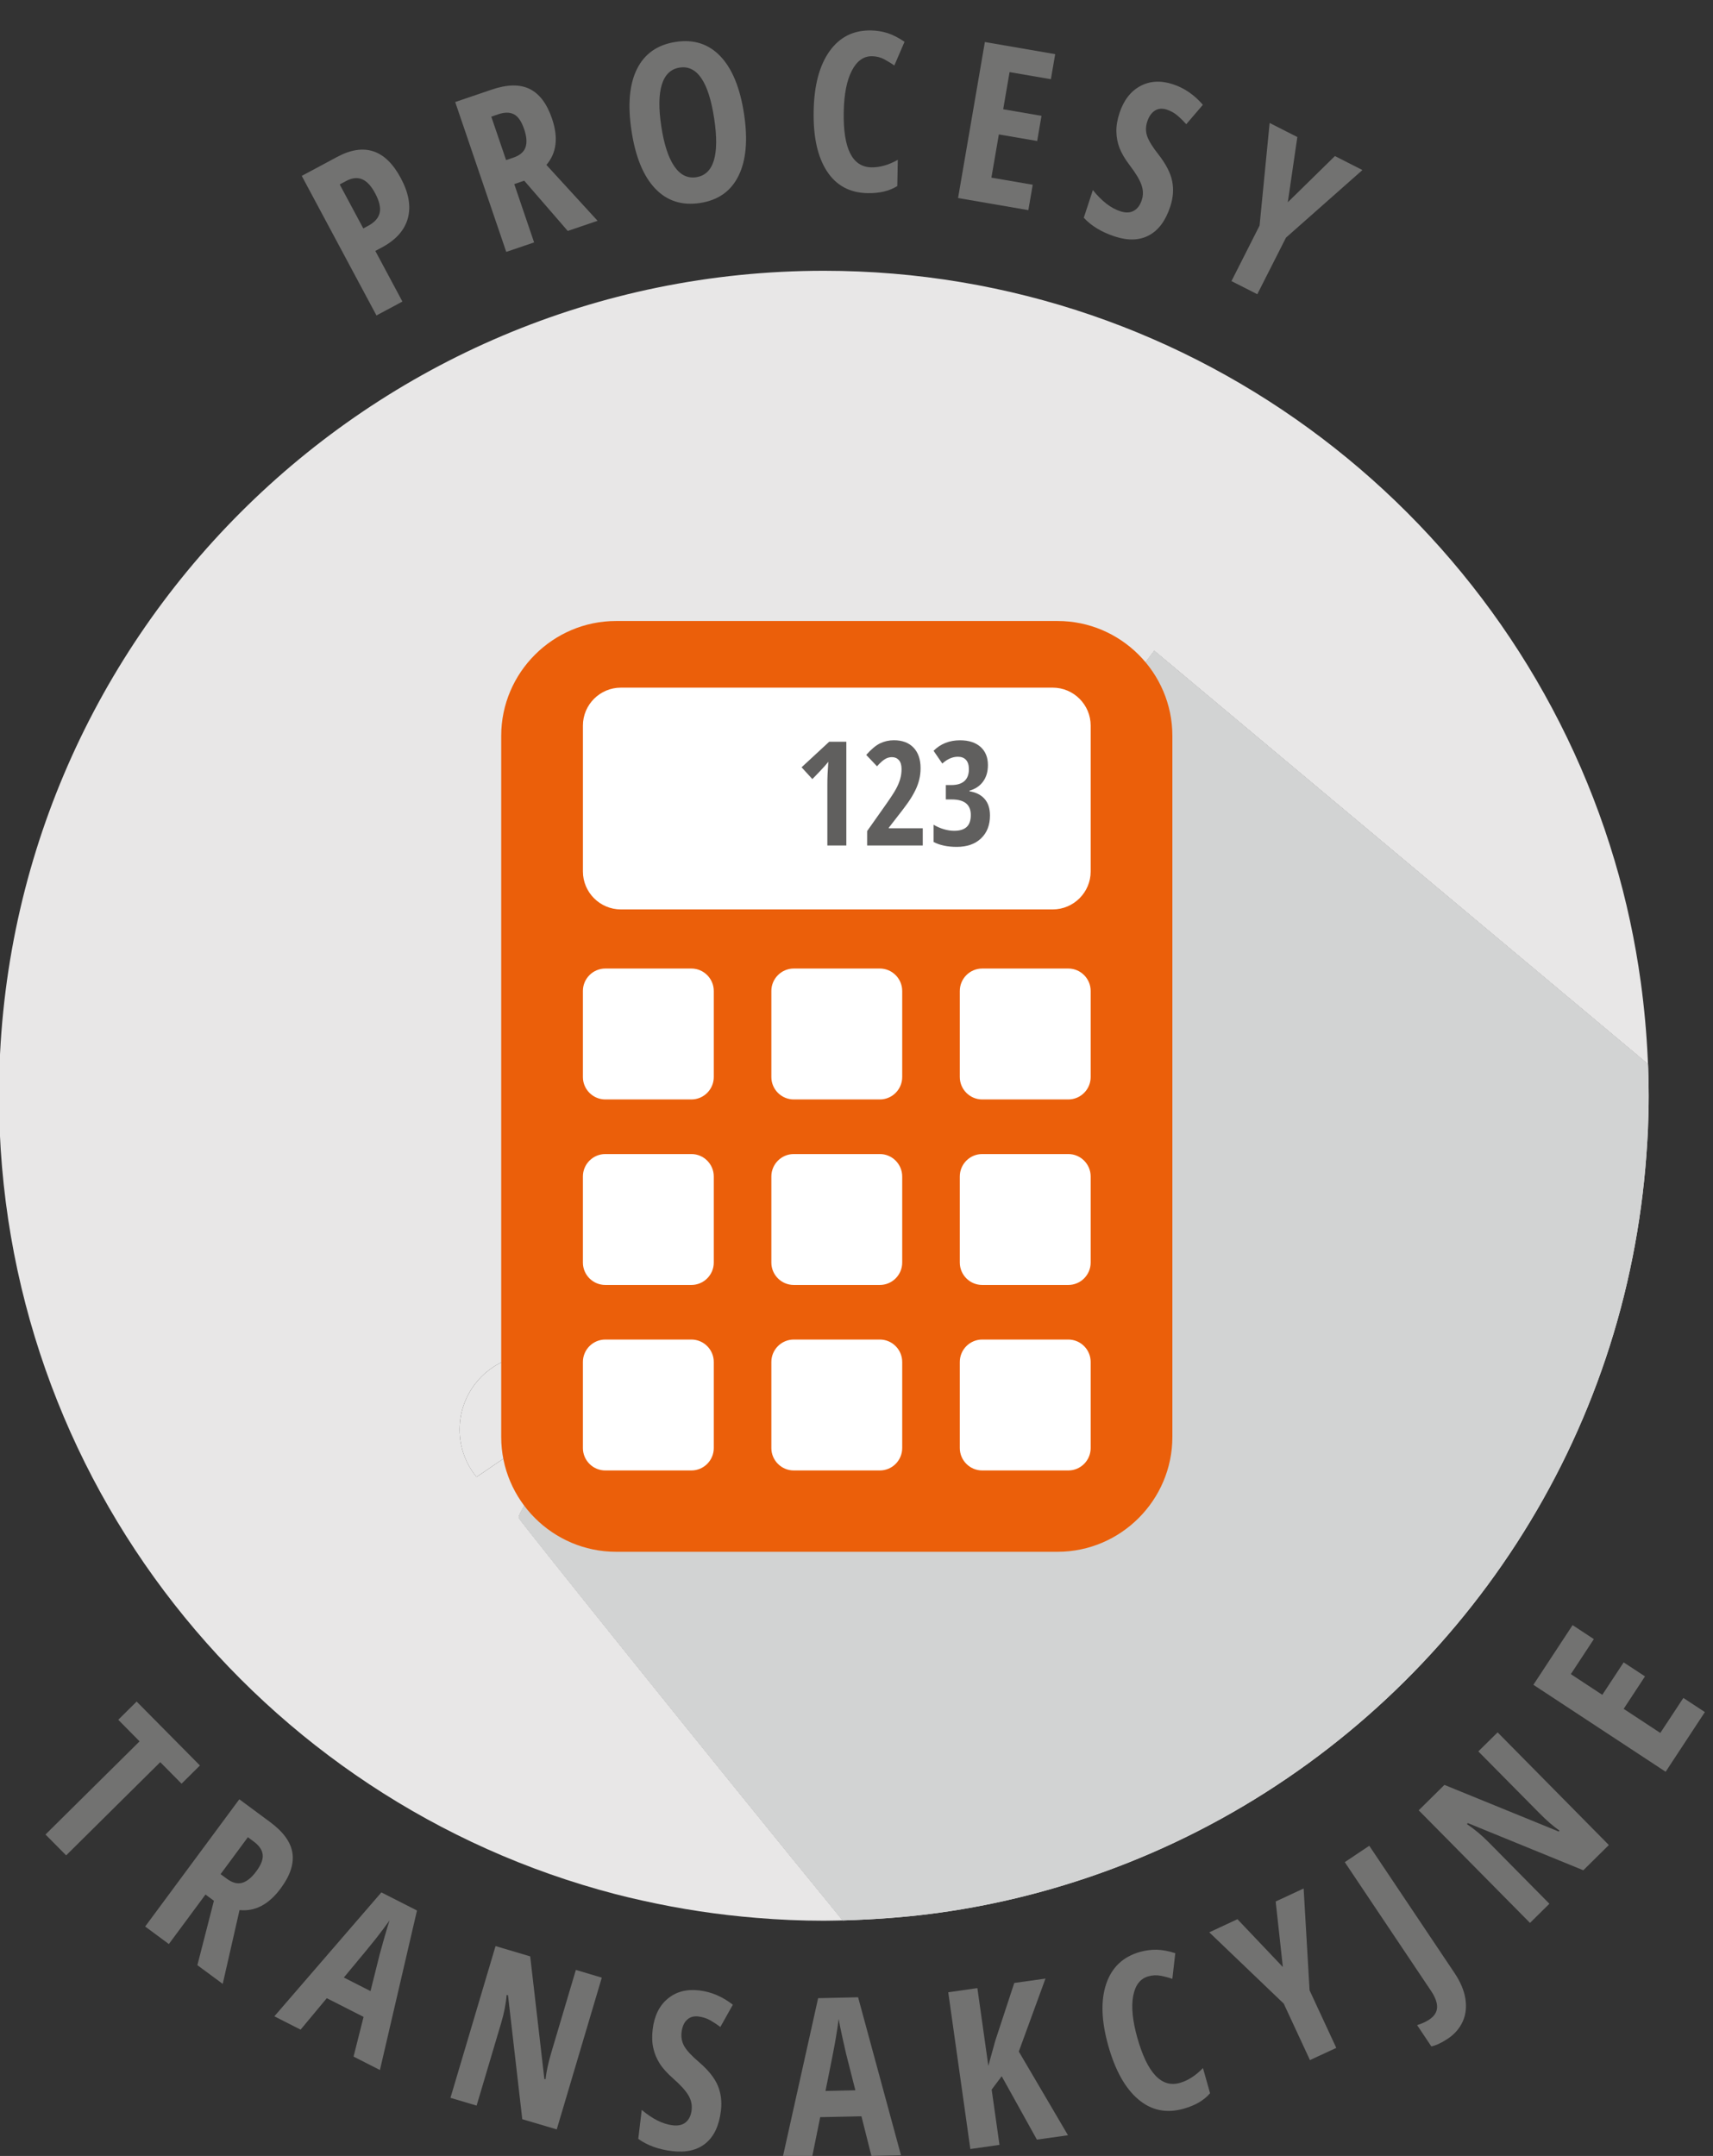 <?xml version="1.0" encoding="utf-8"?>
<!-- Generator: Adobe Illustrator 16.0.0, SVG Export Plug-In . SVG Version: 6.00 Build 0)  -->
<!DOCTYPE svg PUBLIC "-//W3C//DTD SVG 1.1//EN" "http://www.w3.org/Graphics/SVG/1.1/DTD/svg11.dtd">
<svg version="1.1" id="Layer_1" xmlns="http://www.w3.org/2000/svg" xmlns:xlink="http://www.w3.org/1999/xlink" x="0px" y="0px"
	 width="89.954px" height="113.195px" viewBox="0 0 89.954 113.195" enable-background="new 0 0 89.954 113.195"
	 xml:space="preserve">
<rect x="0" y="0" width="89.954" height="113.195" fill="#333333" stroke="none"/>
<g>
	<defs>
		<rect id="SVGID_1_" x="-13.061" width="110.551" height="116.614"/>
	</defs>
	<clipPath id="SVGID_2_">
		<use xlink:href="#SVGID_1_"  overflow="visible"/>
	</clipPath>
	<g clip-path="url(#SVGID_2_)">
		<defs>
			<rect id="SVGID_3_" x="-14.479" y="-1.495" width="113.387" height="119.604"/>
		</defs>
		<clipPath id="SVGID_4_">
			<use xlink:href="#SVGID_3_"  overflow="visible"/>
		</clipPath>
		<g clip-path="url(#SVGID_4_)">
			<path fill="#E8E7E7" d="M60.614,34.167L86.54,55.868c-0.004-0.096-0.008-0.193-0.013-0.29c-0.062-1.351-0.184-2.684-0.364-4
				c-0.299-2.183-0.759-4.317-1.372-6.383c-5.313-17.912-21.895-30.978-41.53-30.978c-23.922,0-43.314,19.392-43.314,43.314
				c0,20.14,13.744,37.067,32.365,41.917c0.485,0.128,0.977,0.241,1.469,0.35c1.937,0.431,3.92,0.735,5.944,0.898
				c1.167,0.098,2.345,0.149,3.536,0.149c0.05,0,0.101-0.002,0.15-0.002c0.281-0.001,0.561-0.009,0.841-0.015
				c-6.804-8.325-16.666-20.617-17.011-21.128C26.716,78.923,60.614,34.167,60.614,34.167 M24.135,75.059
				c0-2.175,1.762-3.936,3.936-3.936c1.436,0,2.686,0.769,3.375,1.916c-1.873,0.7-3.386,1.314-4.101,1.608l0.424,1.029l-2.744,1.871
				C24.468,76.87,24.135,76.004,24.135,75.059"/>
		</g>
		<g clip-path="url(#SVGID_4_)">
			<path fill="#E8E7E7" d="M27.344,74.646c0.715-0.293,2.229-0.907,4.101-1.607c-0.688-1.147-1.939-1.916-3.375-1.916
				c-2.173,0-3.936,1.761-3.936,3.935c0,0.946,0.333,1.813,0.889,2.49l2.744-1.87L27.344,74.646z"/>
		</g>
		<g clip-path="url(#SVGID_4_)">
			<g>
				<defs>
					<rect id="SVGID_5_" x="27.233" y="34.167" width="59.342" height="66.664"/>
				</defs>
				<clipPath id="SVGID_6_">
					<use xlink:href="#SVGID_5_"  overflow="visible"/>
				</clipPath>
				<g clip-path="url(#SVGID_6_)">
					<path fill="#E8E7E7" d="M49.917,100.338c3.251-0.5,6.382-1.369,9.351-2.55C72.722,92.43,82.854,80.52,85.732,66
						c0.346-1.743,0.588-3.52,0.722-5.329c0.028-0.428,0.062-0.857,0.081-1.291c0.025-0.612,0.041-1.227,0.041-1.848
						c0-0.484-0.009-0.965-0.027-1.446c-0.002-0.073-0.007-0.146-0.009-0.218L60.613,34.167c0,0-33.896,44.756-33.373,45.536
						c0.345,0.51,10.208,12.802,17.011,21.127c0.452-0.015,0.904-0.031,1.354-0.056C47.061,100.697,48.5,100.557,49.917,100.338"/>
				</g>
			</g>
		</g>
		<g clip-path="url(#SVGID_4_)">
			<g>
				<defs>
					<rect id="SVGID_7_" x="27.233" y="34.167" width="59.342" height="66.664"/>
				</defs>
				<clipPath id="SVGID_8_">
					<use xlink:href="#SVGID_7_"  overflow="visible"/>
				</clipPath>
				<g clip-path="url(#SVGID_8_)">
					<path fill="#D2D3D3" d="M49.917,100.338c3.251-0.5,6.382-1.369,9.351-2.55C72.722,92.43,82.854,80.52,85.732,66
						c0.346-1.743,0.588-3.52,0.722-5.329c0.028-0.428,0.062-0.857,0.081-1.291c0.025-0.612,0.041-1.227,0.041-1.848
						c0-0.484-0.009-0.965-0.027-1.446c-0.002-0.073-0.007-0.146-0.009-0.218L60.613,34.167c0,0-33.896,44.756-33.373,45.536
						c0.345,0.51,10.208,12.802,17.011,21.127c0.452-0.015,0.904-0.031,1.354-0.056C47.061,100.697,48.5,100.557,49.917,100.338"/>
				</g>
			</g>
		</g>
	</g>
	<g clip-path="url(#SVGID_2_)">
		<path fill="#727271" d="M21.047,9.351c0.417,0.779,0.542,1.481,0.37,2.108c-0.169,0.625-0.625,1.137-1.366,1.534l-0.341,0.183
			l1.422,2.657l-1.363,0.729l-3.923-7.327l1.858-0.996C19.127,7.478,20.243,7.849,21.047,9.351z M19.077,11.993l0.26-0.139
			c0.335-0.179,0.534-0.404,0.6-0.675c0.064-0.271-0.015-0.617-0.239-1.034c-0.204-0.384-0.433-0.63-0.682-0.733
			c-0.251-0.105-0.532-0.075-0.847,0.095l-0.33,0.177L19.077,11.993z"/>
	</g>
	<g clip-path="url(#SVGID_2_)">
		<defs>
			<rect id="SVGID_9_" x="-13.061" width="110.551" height="116.614"/>
		</defs>
		<clipPath id="SVGID_10_">
			<use xlink:href="#SVGID_9_"  overflow="visible"/>
		</clipPath>
		<g clip-path="url(#SVGID_10_)">
			<path fill="#727271" d="M27.005,9.666l1.042,3.062l-1.463,0.498l-2.68-7.869l1.917-0.652c0.811-0.276,1.474-0.288,1.991-0.035
				c0.516,0.252,0.909,0.774,1.177,1.563c0.338,0.994,0.239,1.803-0.297,2.425l2.688,2.935l-1.566,0.533l-2.286-2.639L27.005,9.666z
				 M26.576,8.406l0.376-0.128c0.346-0.117,0.559-0.299,0.644-0.546c0.084-0.247,0.061-0.564-0.072-0.952
				c-0.137-0.402-0.313-0.661-0.53-0.776c-0.218-0.116-0.494-0.117-0.828-0.004l-0.367,0.125L26.576,8.406z"/>
		</g>
		<g clip-path="url(#SVGID_10_)">
			<path fill="#727271" d="M39.071,5.979c0.207,1.36,0.111,2.443-0.289,3.251c-0.398,0.809-1.071,1.284-2.019,1.428
				c-0.952,0.146-1.738-0.107-2.358-0.759c-0.621-0.651-1.036-1.661-1.243-3.034c-0.207-1.359-0.111-2.441,0.288-3.244
				c0.4-0.802,1.079-1.276,2.038-1.422c0.948-0.144,1.73,0.109,2.347,0.761C38.453,3.612,38.864,4.618,39.071,5.979z M34.727,6.64
				c0.142,0.936,0.369,1.632,0.679,2.087c0.311,0.456,0.694,0.647,1.152,0.578c0.921-0.14,1.236-1.167,0.945-3.087
				c-0.292-1.919-0.895-2.809-1.81-2.67c-0.464,0.07-0.776,0.368-0.939,0.894C34.592,4.965,34.583,5.699,34.727,6.64z"/>
		</g>
		<g clip-path="url(#SVGID_10_)">
			<path fill="#727271" d="M45.795,2.952c-0.442-0.008-0.799,0.245-1.063,0.759c-0.267,0.514-0.408,1.234-0.425,2.159
				c-0.039,1.925,0.446,2.896,1.449,2.916c0.441,0.008,0.905-0.122,1.39-0.394l-0.027,1.376c-0.411,0.26-0.931,0.385-1.564,0.373
				c-0.937-0.018-1.648-0.405-2.136-1.159C42.93,8.227,42.7,7.176,42.727,5.827c0.025-1.35,0.304-2.396,0.836-3.14
				s1.258-1.106,2.18-1.089c0.304,0.006,0.593,0.053,0.87,0.142c0.275,0.089,0.572,0.241,0.886,0.455L46.963,3.44
				c-0.169-0.121-0.349-0.231-0.539-0.332C46.233,3.009,46.023,2.956,45.795,2.952z"/>
		</g>
		<g clip-path="url(#SVGID_10_)">
			<path fill="#727271" d="M54.001,11.033l-3.691-0.635l1.408-8.191l3.693,0.636l-0.227,1.316l-2.169-0.373l-0.335,1.95l2.011,0.346
				l-0.226,1.322l-2.013-0.346l-0.391,2.269L54.231,9.7L54.001,11.033z"/>
		</g>
		<g clip-path="url(#SVGID_10_)">
			<path fill="#727271" d="M61.455,10.841c-0.242,0.74-0.613,1.243-1.115,1.513c-0.502,0.271-1.104,0.291-1.805,0.06
				c-0.687-0.227-1.229-0.553-1.623-0.982l0.477-1.453c0.465,0.58,0.943,0.951,1.438,1.112c0.28,0.093,0.518,0.085,0.71-0.023
				c0.193-0.108,0.334-0.295,0.42-0.562c0.086-0.262,0.08-0.531-0.018-0.804C59.841,9.428,59.642,9.095,59.34,8.7
				c-0.263-0.346-0.445-0.653-0.55-0.926c-0.103-0.271-0.16-0.556-0.166-0.854c-0.009-0.297,0.046-0.623,0.16-0.976
				c0.223-0.677,0.588-1.152,1.093-1.424c0.506-0.273,1.078-0.305,1.711-0.098c0.605,0.199,1.13,0.559,1.578,1.081l-0.872,1.018
				c-0.141-0.158-0.292-0.307-0.456-0.447c-0.162-0.142-0.352-0.248-0.567-0.319c-0.237-0.078-0.446-0.06-0.627,0.054
				c-0.179,0.115-0.312,0.308-0.401,0.578c-0.087,0.267-0.086,0.525,0.001,0.772c0.089,0.249,0.281,0.561,0.58,0.938
				c0.402,0.515,0.646,0.986,0.729,1.413C61.64,9.937,61.606,10.381,61.455,10.841z"/>
		</g>
	</g>
	<g clip-path="url(#SVGID_2_)">
		<path fill="#727271" d="M67.626,10.619L70.1,8.194l1.444,0.734l-4.014,3.549l-1.506,2.971l-1.357-0.689l1.477-2.916l0.528-5.386
			l1.454,0.738L67.626,10.619z"/>
	</g>
	<g clip-path="url(#SVGID_2_)">
		<path fill="#727271" d="M3.474,97.414l-1.085-1.095l4.941-4.891l-1.12-1.133l0.965-0.957l3.324,3.357l-0.965,0.956l-1.119-1.131
			L3.474,97.414z"/>
	</g>
	<g clip-path="url(#SVGID_2_)">
		<path fill="#727271" d="M10.791,99.47l-1.924,2.6l-1.244-0.92l4.944-6.681l1.626,1.204c0.689,0.51,1.078,1.049,1.163,1.617
			c0.087,0.567-0.119,1.187-0.615,1.857c-0.624,0.844-1.343,1.223-2.162,1.138l-0.883,3.877l-1.331-0.983l0.868-3.381L10.791,99.47z
			 M11.583,98.4l0.32,0.235c0.292,0.219,0.563,0.292,0.815,0.22c0.25-0.073,0.497-0.272,0.74-0.604
			c0.253-0.34,0.366-0.632,0.336-0.879c-0.027-0.245-0.184-0.471-0.467-0.682l-0.31-0.229L11.583,98.4z"/>
	</g>
	<g clip-path="url(#SVGID_2_)">
		<path fill="#727271" d="M18.566,107.979l0.526-2.085l-1.931-0.981l-1.376,1.651l-1.378-0.7l5.62-6.506l1.87,0.951l-1.946,8.375
			L18.566,107.979z M19.456,104.54l0.481-1.923c0.031-0.116,0.111-0.407,0.241-0.867c0.132-0.465,0.225-0.771,0.279-0.921
			c-0.191,0.268-0.409,0.559-0.654,0.874s-0.828,1.024-1.747,2.125L19.456,104.54z"/>
	</g>
	<g clip-path="url(#SVGID_2_)">
		<path fill="#727271" d="M29.236,111.802l-1.81-0.536l-0.749-6.505l-0.07-0.021c-0.041,0.469-0.135,0.953-0.285,1.458l-1.294,4.354
			l-1.373-0.408l2.367-7.967l1.82,0.54l0.744,6.436l0.06,0.02c0.045-0.404,0.146-0.868,0.301-1.396l1.293-4.349l1.362,0.406
			L29.236,111.802z"/>
	</g>
	<g clip-path="url(#SVGID_2_)">
		<defs>
			<rect id="SVGID_11_" x="-13.061" width="110.551" height="116.614"/>
		</defs>
		<clipPath id="SVGID_12_">
			<use xlink:href="#SVGID_11_"  overflow="visible"/>
		</clipPath>
		<g clip-path="url(#SVGID_12_)">
			<path fill="#727271" d="M37.857,110.824c-0.093,0.771-0.357,1.34-0.797,1.704c-0.438,0.362-1.024,0.5-1.758,0.414
				c-0.719-0.086-1.314-0.301-1.785-0.644l0.182-1.52c0.569,0.478,1.111,0.748,1.625,0.808c0.294,0.036,0.525-0.019,0.694-0.163
				c0.167-0.144,0.268-0.354,0.301-0.633c0.034-0.275-0.026-0.538-0.174-0.785c-0.15-0.25-0.412-0.537-0.785-0.866
				c-0.325-0.285-0.564-0.552-0.719-0.799c-0.156-0.245-0.269-0.513-0.333-0.802c-0.067-0.293-0.078-0.62-0.034-0.989
				c0.084-0.709,0.349-1.246,0.792-1.612c0.441-0.368,0.995-0.511,1.657-0.432c0.632,0.075,1.218,0.327,1.76,0.75l-0.655,1.169
				c-0.168-0.127-0.346-0.244-0.533-0.352c-0.187-0.104-0.394-0.171-0.621-0.2c-0.248-0.028-0.449,0.03-0.603,0.18
				c-0.153,0.146-0.246,0.361-0.28,0.646c-0.033,0.276,0.019,0.529,0.153,0.756s0.387,0.494,0.754,0.807
				c0.495,0.424,0.826,0.839,0.994,1.239C37.86,109.901,37.915,110.344,37.857,110.824z"/>
		</g>
		<g clip-path="url(#SVGID_12_)">
			<path fill="#727271" d="M45.761,113.195l-0.525-2.084l-2.165,0.048l-0.428,2.107l-1.547,0.034l1.866-8.388l2.099-0.048
				l2.252,8.294L45.761,113.195z M44.917,109.747l-0.488-1.923c-0.029-0.116-0.096-0.41-0.199-0.881
				c-0.103-0.47-0.167-0.781-0.189-0.94c-0.042,0.325-0.096,0.688-0.163,1.08c-0.066,0.394-0.243,1.293-0.529,2.7L44.917,109.747z"
				/>
		</g>
		<g clip-path="url(#SVGID_12_)">
			<path fill="#727271" d="M56.083,112.109l-1.633,0.229l-1.848-3.328l-0.527,0.701l0.41,2.903l-1.53,0.218l-1.16-8.231l1.53-0.217
				l0.575,4.081l0.361-1.307l1.001-3.045l1.638-0.23l-1.4,3.83L56.083,112.109z"/>
		</g>
	</g>
	<g clip-path="url(#SVGID_2_)">
		<path fill="#727271" d="M60.304,103.765c-0.427,0.12-0.692,0.463-0.799,1.034c-0.105,0.569-0.033,1.296,0.218,2.188
			c0.521,1.853,1.265,2.646,2.231,2.374c0.424-0.119,0.83-0.38,1.217-0.78l0.373,1.322c-0.316,0.371-0.781,0.643-1.39,0.813
			c-0.902,0.254-1.696,0.09-2.381-0.492c-0.686-0.581-1.211-1.521-1.575-2.819c-0.365-1.299-0.402-2.379-0.107-3.248
			c0.294-0.865,0.884-1.422,1.769-1.673c0.293-0.082,0.585-0.12,0.875-0.116c0.291,0.005,0.62,0.065,0.982,0.182l-0.154,1.347
			c-0.196-0.067-0.399-0.122-0.611-0.162C60.739,103.694,60.524,103.704,60.304,103.765z"/>
	</g>
	<g clip-path="url(#SVGID_2_)">
		<path fill="#727271" d="M67.366,103.276l-0.377-3.44l1.468-0.684l0.312,5.347l1.403,3.023l-1.383,0.64l-1.376-2.964l-3.911-3.744
			l1.479-0.689L67.366,103.276z"/>
	</g>
	<g clip-path="url(#SVGID_2_)">
		<path fill="#727271" d="M76.037,107.033c-0.334,0.222-0.623,0.359-0.873,0.412l-0.748-1.119c0.247-0.074,0.461-0.172,0.645-0.295
			c0.259-0.174,0.395-0.387,0.404-0.633c0.009-0.25-0.095-0.538-0.317-0.868l-4.53-6.76l1.286-0.86l4.483,6.69
			c0.303,0.456,0.492,0.898,0.563,1.334c0.069,0.437,0.026,0.836-0.136,1.197C76.651,106.492,76.394,106.794,76.037,107.033z"/>
	</g>
	<g clip-path="url(#SVGID_2_)">
		<path fill="#727271" d="M84.485,96.871l-1.341,1.325l-6.06-2.475l-0.054,0.051c0.39,0.26,0.769,0.575,1.14,0.951l3.193,3.231
			l-1.019,1.006l-5.844-5.912l1.35-1.334l6,2.447l0.046-0.044c-0.332-0.231-0.69-0.544-1.076-0.937l-3.189-3.225l1.013-0.999
			L84.485,96.871z"/>
	</g>
	<g clip-path="url(#SVGID_2_)">
		<path fill="#727271" d="M89.527,89.891l-2.06,3.133l-6.945-4.566l2.059-3.133l1.116,0.735l-1.208,1.838l1.652,1.087l1.121-1.704
			l1.121,0.736l-1.12,1.704l1.924,1.265l1.211-1.838L89.527,89.891z"/>
	</g>
	<g clip-path="url(#SVGID_2_)">
		<defs>
			<rect id="SVGID_13_" x="-13.061" width="110.551" height="116.614"/>
		</defs>
		<clipPath id="SVGID_14_">
			<use xlink:href="#SVGID_13_"  overflow="visible"/>
		</clipPath>
		<g clip-path="url(#SVGID_14_)">
			<path fill-rule="evenodd" clip-rule="evenodd" fill="#EB5F0A" d="M32.349,32.605h23.188c3.316,0,6.027,2.712,6.027,6.028v36.813
				c0,3.315-2.711,6.028-6.027,6.028H32.349c-3.317,0-6.029-2.713-6.029-6.028V38.634C26.32,35.318,29.032,32.605,32.349,32.605"/>
		</g>
		<g clip-path="url(#SVGID_14_)">
			<path fill-rule="evenodd" clip-rule="evenodd" fill="#FFFFFF" d="M31.786,70.331h4.521c0.647,0,1.175,0.529,1.175,1.177v4.521
				c0,0.647-0.528,1.176-1.175,1.176h-4.521c-0.647,0-1.176-0.528-1.176-1.176v-4.521C30.61,70.86,31.139,70.331,31.786,70.331"/>
		</g>
		<g clip-path="url(#SVGID_14_)">
			<path fill-rule="evenodd" clip-rule="evenodd" fill="#FFFFFF" d="M41.682,70.331h4.521c0.646,0,1.174,0.529,1.174,1.177v4.521
				c0,0.647-0.527,1.176-1.174,1.176h-4.521c-0.647,0-1.176-0.528-1.176-1.176v-4.521C40.506,70.86,41.035,70.331,41.682,70.331"/>
		</g>
		<g clip-path="url(#SVGID_14_)">
			<path fill-rule="evenodd" clip-rule="evenodd" fill="#FFFFFF" d="M51.578,70.331H56.1c0.646,0,1.174,0.529,1.174,1.177v4.521
				c0,0.647-0.527,1.176-1.174,1.176h-4.522c-0.647,0-1.176-0.528-1.176-1.176v-4.521C50.402,70.86,50.93,70.331,51.578,70.331"/>
		</g>
		<g clip-path="url(#SVGID_14_)">
			<path fill-rule="evenodd" clip-rule="evenodd" fill="#FFFFFF" d="M31.786,60.592h4.521c0.647,0,1.175,0.529,1.175,1.177v4.521
				c0,0.647-0.528,1.175-1.175,1.175h-4.521c-0.647,0-1.176-0.527-1.176-1.175v-4.521C30.61,61.121,31.139,60.592,31.786,60.592"/>
		</g>
		<g clip-path="url(#SVGID_14_)">
			<path fill-rule="evenodd" clip-rule="evenodd" fill="#FFFFFF" d="M41.682,60.592h4.521c0.646,0,1.174,0.529,1.174,1.177v4.521
				c0,0.647-0.527,1.175-1.174,1.175h-4.521c-0.647,0-1.176-0.527-1.176-1.175v-4.521C40.506,61.121,41.035,60.592,41.682,60.592"/>
		</g>
		<g clip-path="url(#SVGID_14_)">
			<path fill-rule="evenodd" clip-rule="evenodd" fill="#FFFFFF" d="M51.578,60.592H56.1c0.646,0,1.174,0.529,1.174,1.177v4.521
				c0,0.647-0.527,1.175-1.174,1.175h-4.522c-0.647,0-1.176-0.527-1.176-1.175v-4.521C50.402,61.121,50.93,60.592,51.578,60.592"/>
		</g>
		<g clip-path="url(#SVGID_14_)">
			<path fill-rule="evenodd" clip-rule="evenodd" fill="#FFFFFF" d="M31.786,50.852h4.521c0.647,0,1.175,0.53,1.175,1.177v4.52
				c0,0.647-0.528,1.176-1.175,1.176h-4.521c-0.647,0-1.176-0.528-1.176-1.176v-4.52C30.61,51.381,31.139,50.852,31.786,50.852"/>
		</g>
		<g clip-path="url(#SVGID_14_)">
			<path fill-rule="evenodd" clip-rule="evenodd" fill="#FFFFFF" d="M41.682,50.852h4.521c0.646,0,1.174,0.53,1.174,1.177v4.52
				c0,0.647-0.527,1.176-1.174,1.176h-4.521c-0.647,0-1.176-0.528-1.176-1.176v-4.52C40.506,51.381,41.035,50.852,41.682,50.852"/>
		</g>
		<g clip-path="url(#SVGID_14_)">
			<path fill-rule="evenodd" clip-rule="evenodd" fill="#FFFFFF" d="M51.578,50.852H56.1c0.646,0,1.174,0.53,1.174,1.177v4.52
				c0,0.647-0.527,1.176-1.174,1.176h-4.522c-0.647,0-1.176-0.528-1.176-1.176v-4.52C50.402,51.381,50.93,50.852,51.578,50.852"/>
		</g>
		<g clip-path="url(#SVGID_14_)">
			<path fill-rule="evenodd" clip-rule="evenodd" fill="#FFFFFF" d="M32.603,36.104h22.679c1.097,0,1.992,0.896,1.992,1.991v7.663
				c0,1.094-0.896,1.99-1.992,1.99H32.603c-1.097,0-1.992-0.896-1.992-1.99v-7.663C30.61,37,31.506,36.104,32.603,36.104"/>
		</g>
	</g>
	<g clip-path="url(#SVGID_2_)">
		<path fill="#605F5E" d="M44.443,44.391h-0.997v-3.196c0-0.347,0.017-0.747,0.051-1.2c-0.017,0.026-0.082,0.102-0.191,0.228
			c-0.11,0.127-0.326,0.354-0.647,0.682l-0.566-0.619l1.449-1.341h0.901V44.391z"/>
		<path fill="#605F5E" d="M48.455,44.391h-2.919v-0.757l0.968-1.371c0.266-0.377,0.448-0.657,0.548-0.84
			c0.099-0.182,0.173-0.357,0.219-0.524c0.048-0.167,0.072-0.341,0.072-0.521c0-0.208-0.048-0.365-0.14-0.469
			c-0.094-0.105-0.216-0.156-0.363-0.156c-0.134,0-0.254,0.034-0.368,0.104c-0.115,0.069-0.255,0.194-0.418,0.376l-0.566-0.597
			c0.26-0.294,0.502-0.498,0.726-0.607c0.225-0.108,0.467-0.163,0.728-0.163c0.438,0,0.783,0.129,1.029,0.386
			c0.246,0.259,0.371,0.618,0.371,1.077c0,0.209-0.022,0.406-0.068,0.593c-0.045,0.186-0.111,0.374-0.202,0.56
			c-0.091,0.188-0.205,0.383-0.341,0.585c-0.136,0.202-0.488,0.667-1.058,1.391v0.03h1.783V44.391z"/>
		<path fill="#605F5E" d="M51.878,40.17c0,0.343-0.083,0.631-0.253,0.863c-0.169,0.233-0.407,0.393-0.717,0.482v0.03
			c0.344,0.054,0.608,0.188,0.796,0.402c0.188,0.214,0.282,0.503,0.282,0.872c0,0.501-0.155,0.901-0.468,1.199
			c-0.312,0.298-0.738,0.447-1.278,0.447c-0.483,0-0.888-0.086-1.216-0.258V43.3c0.164,0.099,0.34,0.178,0.532,0.235
			c0.19,0.057,0.376,0.085,0.552,0.085c0.288,0,0.506-0.066,0.652-0.199c0.145-0.132,0.22-0.343,0.22-0.631
			c0-0.544-0.334-0.816-1.003-0.816h-0.309v-0.756h0.295c0.295,0,0.522-0.07,0.68-0.208c0.156-0.139,0.236-0.347,0.236-0.622
			c0-0.217-0.05-0.379-0.151-0.49c-0.1-0.111-0.242-0.166-0.425-0.166c-0.283,0-0.557,0.12-0.82,0.357l-0.459-0.67
			c0.368-0.367,0.832-0.551,1.389-0.551c0.46,0,0.819,0.117,1.077,0.347C51.75,39.447,51.878,39.766,51.878,40.17z"/>
	</g>
</g>
</svg>
